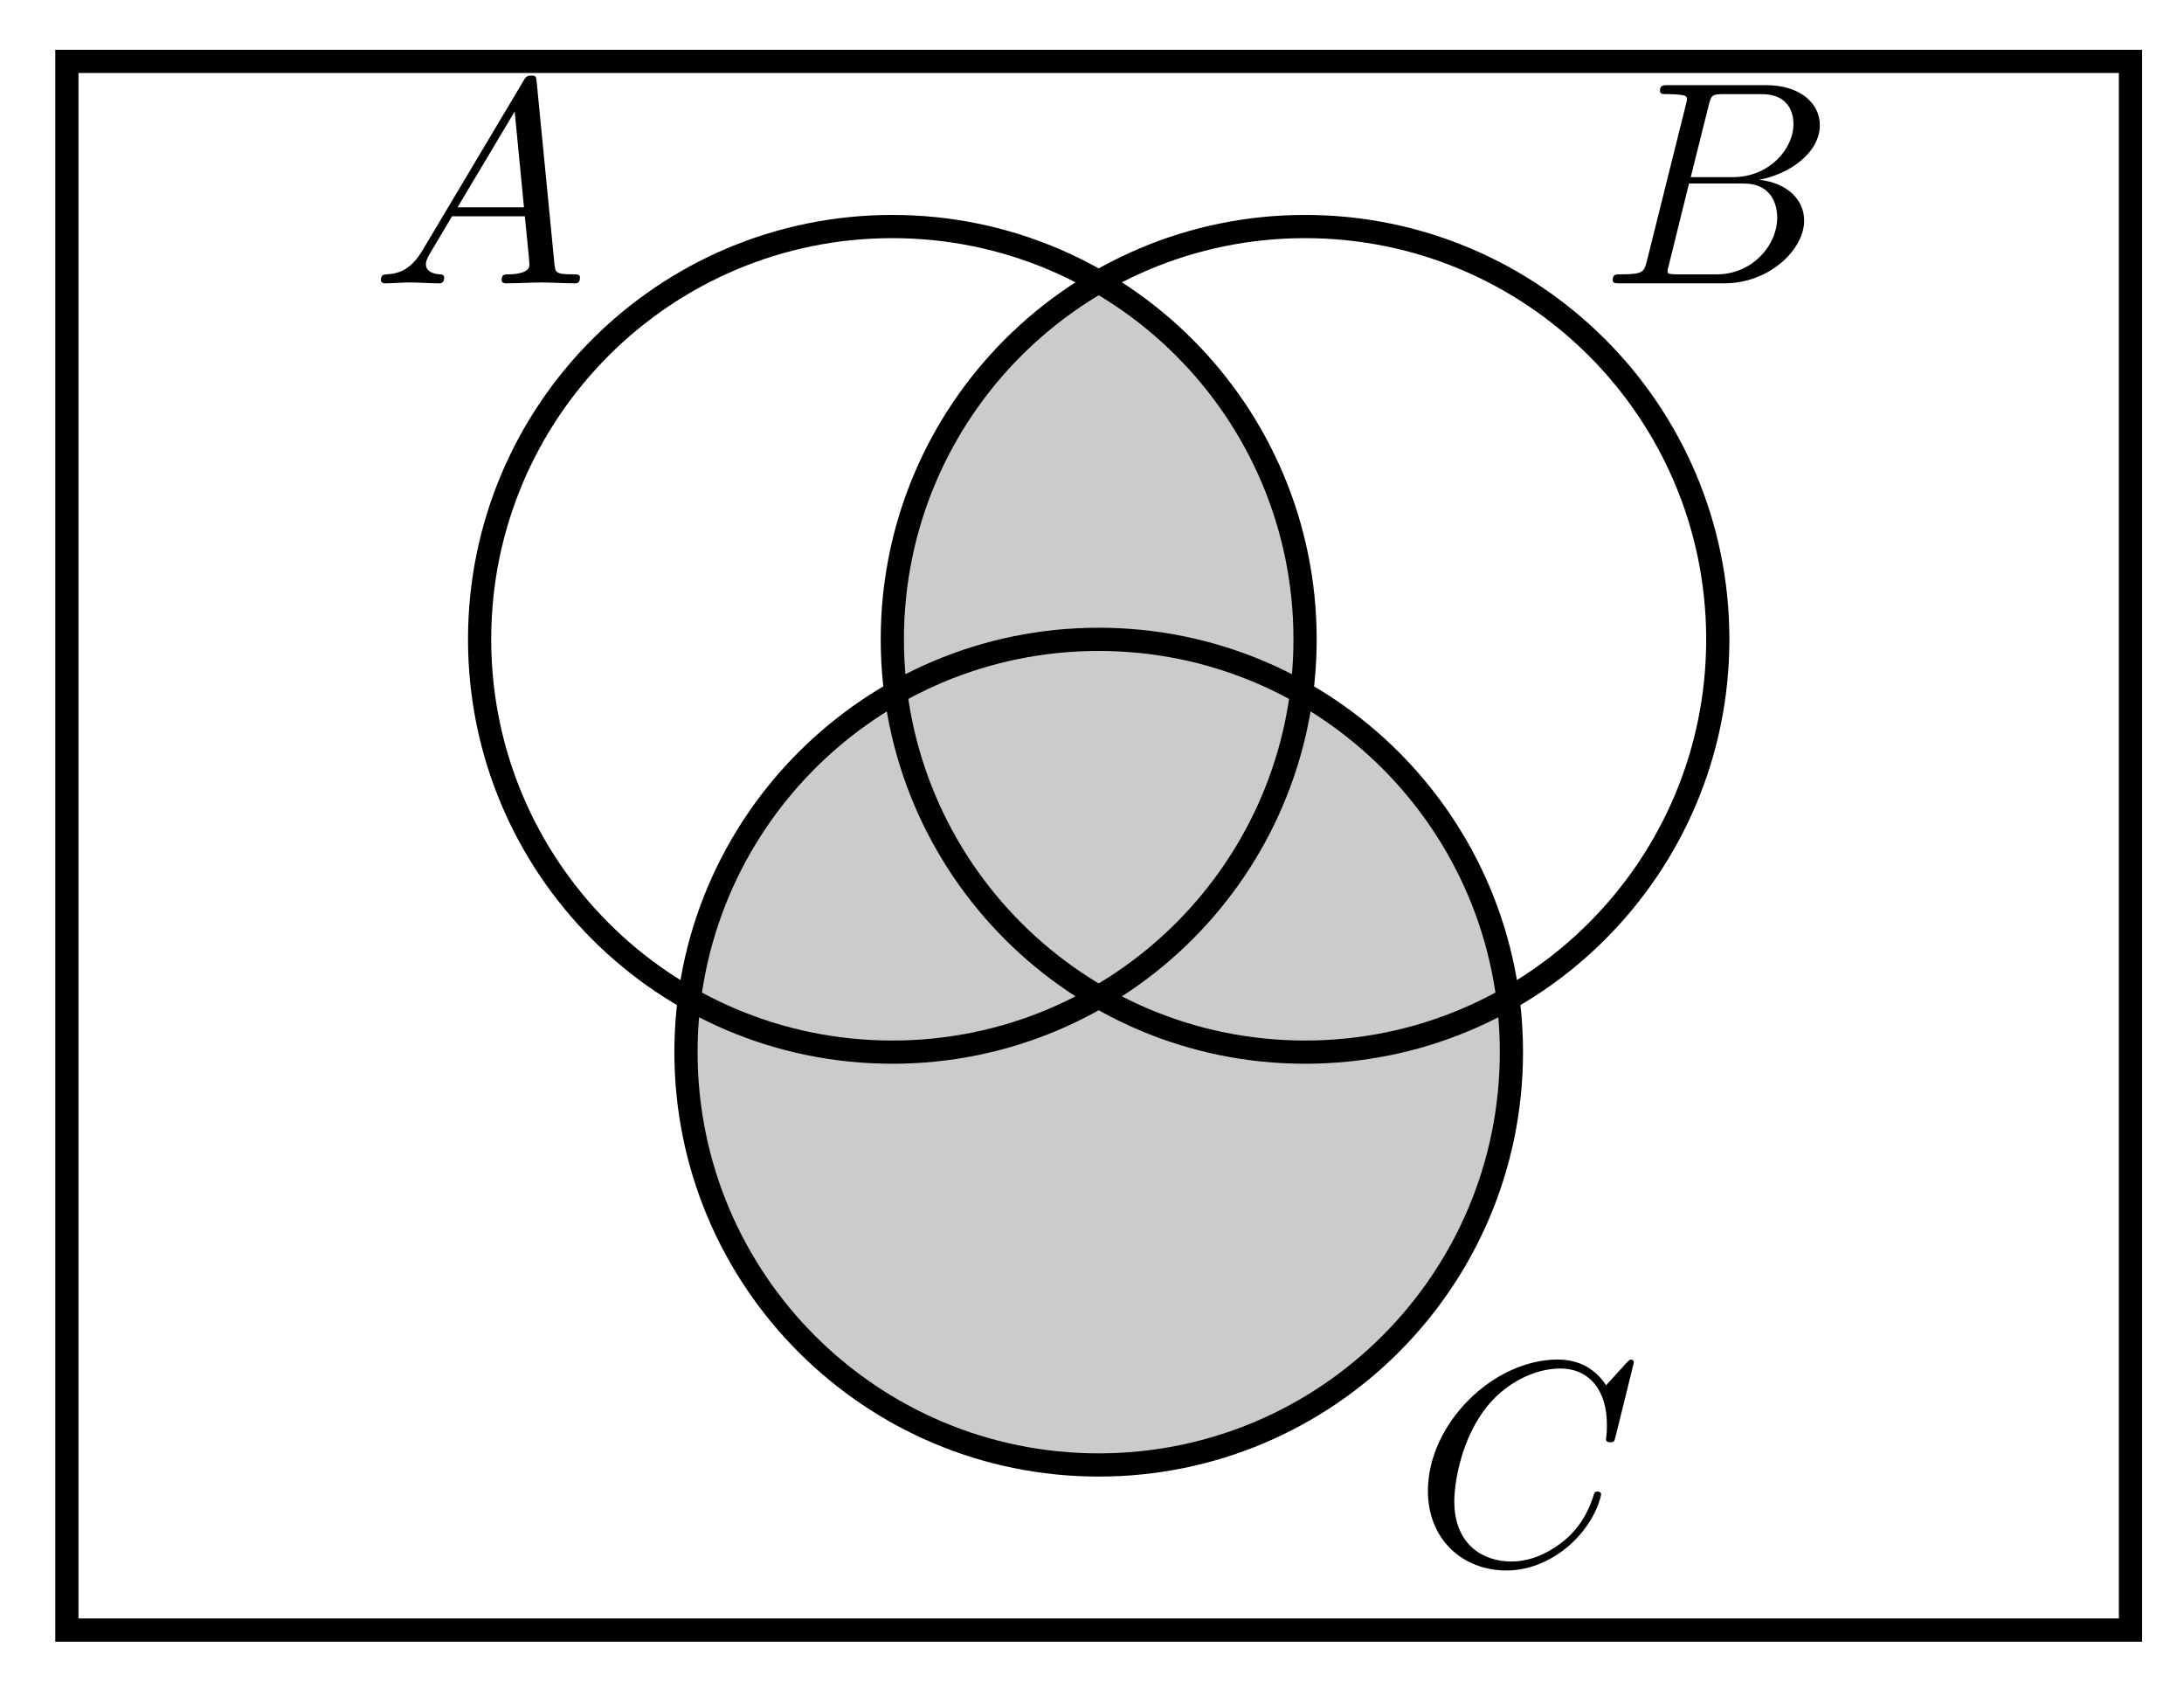 <svg xmlns="http://www.w3.org/2000/svg" xmlns:xlink="http://www.w3.org/1999/xlink" version="1.1" width="75pt" height="58pt" viewBox="0 0 75 58">
<defs>
<clipPath id="clip_1">
<path transform="matrix(1,0,0,-1,37.73,21.951)" d="M7.087 0C7.087 7.828 .741 14.173-7.087 14.173-14.915 14.173-21.26 7.828-21.26 0-21.26-7.828-14.915-14.173-7.087-14.173 .741-14.173 7.087-7.828 7.087 0ZM-7.087 0"/>
</clipPath>
<path id="font_2_1" d="M.179 .115C.139 .048 .1 .034 .056 .031 .044 .03 .035 .03 .035 .011 .035 .005 .04 0 .048 0 .075 0 .106 .003 .134 .003 .167 .003 .202 0 .234 0 .24 0 .253 0 .253 .019 .253 .03 .244 .031 .237 .031 .214 .033 .19 .041 .19 .066 .19 .078 .196 .089 .204 .103L.28 .231H.531C.533 .21 .547 .074 .547 .064 .547 .034 .495 .031 .475 .031 .461 .031 .451 .031 .451 .011 .451 0 .463 0 .465 0 .506 0 .549 .003 .59 .003 .615 .003 .678 0 .703 0 .709 0 .721 0 .721 .02 .721 .031 .711 .031 .698 .031 .636 .031 .636 .038 .633 .067L.572 .692C.57 .712 .57 .716 .553 .716 .537 .716 .533 .709 .527 .699L.179 .115M.299 .262 .496 .592 .528 .262H.299Z"/>
<path id="font_2_2" d="M.16 .078C.15 .039 .148 .031 .069 .031 .052 .031 .042 .031 .042 .011 .042 0 .051 0 .069 0H.426C.584 0 .702 .118 .702 .216 .702 .288 .644 .346 .547 .357 .651 .376 .756 .45 .756 .545 .756 .619 .69 .683 .57 .683H.234C.215 .683 .205 .683 .205 .663 .205 .652 .214 .652 .233 .652 .235 .652 .254 .652 .271 .65 .289 .648 .298 .647 .298 .634 .298 .63 .297 .627 .294 .615L.16 .078M.311 .366 .373 .614C.382 .649 .384 .652 .427 .652H.556C.644 .652 .665 .593 .665 .549 .665 .461 .579 .366 .457 .366H.311M.266 .031C.252 .031 .25 .031 .244 .032 .234 .033 .231 .034 .231 .042 .231 .045 .231 .047 .236 .065L.305 .344H.494C.59 .344 .609 .27 .609 .227 .609 .128 .52 .031 .402 .031H.266Z"/>
<path id="font_2_3" d="M.76 .695C.76 .698 .758 .705 .749 .705 .746 .705 .745 .704 .734 .693L.664 .616C.655 .63 .609 .705 .498 .705 .275 .705 .05 .484 .05 .252 .05 .087 .168-.022 .321-.022 .408-.022 .484 .018 .537 .064 .63 .146 .647 .237 .647 .24 .647 .25 .637 .25 .635 .25 .629 .25 .624 .248 .622 .24 .613 .211 .59 .14 .521 .082 .452 .026 .389 .009 .337 .009 .247 .009 .141 .061 .141 .217 .141 .274 .162 .436 .262 .553 .323 .624 .417 .674 .506 .674 .608 .674 .667 .597 .667 .481 .667 .441 .664 .44 .664 .43 .664 .42 .675 .42 .679 .42 .692 .42 .692 .422 .697 .44L.76 .695Z"/>
</defs>
<g clip-path="url(#clip_1)">
<path transform="matrix(1,0,0,-1,37.73,21.951)" d="M21.26 0C21.26 7.828 14.915 14.173 7.087 14.173-.741 14.173-7.087 7.828-7.087 0-7.087-7.828-.741-14.173 7.087-14.173 14.915-14.173 21.26-7.828 21.26 0ZM7.087 0" fill="#cbcbcb"/>
</g>
<path transform="matrix(1,0,0,-1,37.73,21.951)" d="M14.173-14.173C14.173-6.346 7.828 0 0 0-7.828 0-14.173-6.346-14.173-14.173-14.173-22.001-7.828-28.347 0-28.347 7.828-28.347 14.173-22.001 14.173-14.173ZM0-14.173" fill="#cbcbcb"/>
<path transform="matrix(1,0,0,-1,37.73,21.951)" stroke-width=".797" stroke-linecap="butt" stroke-miterlimit="10" stroke-linejoin="miter" fill="none" stroke="#000000" d="M7.087 0C7.087 7.828 .741 14.173-7.087 14.173-14.915 14.173-21.26 7.828-21.26 0-21.26-7.828-14.915-14.173-7.087-14.173 .741-14.173 7.087-7.828 7.087 0ZM21.26 0C21.26 7.828 14.915 14.173 7.087 14.173-.741 14.173-7.087 7.828-7.087 0-7.087-7.828-.741-14.173 7.087-14.173 14.915-14.173 21.26-7.828 21.26 0ZM14.173-14.173C14.173-6.346 7.828 0 0 0-7.828 0-14.173-6.346-14.173-14.173-14.173-22.001-7.828-28.347 0-28.347 7.828-28.347 14.173-22.001 14.173-14.173ZM-35.433-34.016V19.843H35.433V-34.016ZM35.433 19.843"/>
<use data-text="A" xlink:href="#font_2_1" transform="matrix(9.963,0,0,-9.963,12.733,9.728)"/>
<use data-text="B" xlink:href="#font_2_2" transform="matrix(9.963,0,0,-9.963,54.963,9.728)"/>
<use data-text="C" xlink:href="#font_2_3" transform="matrix(9.963,0,0,-9.963,48.537,53.702)"/>
</svg>
